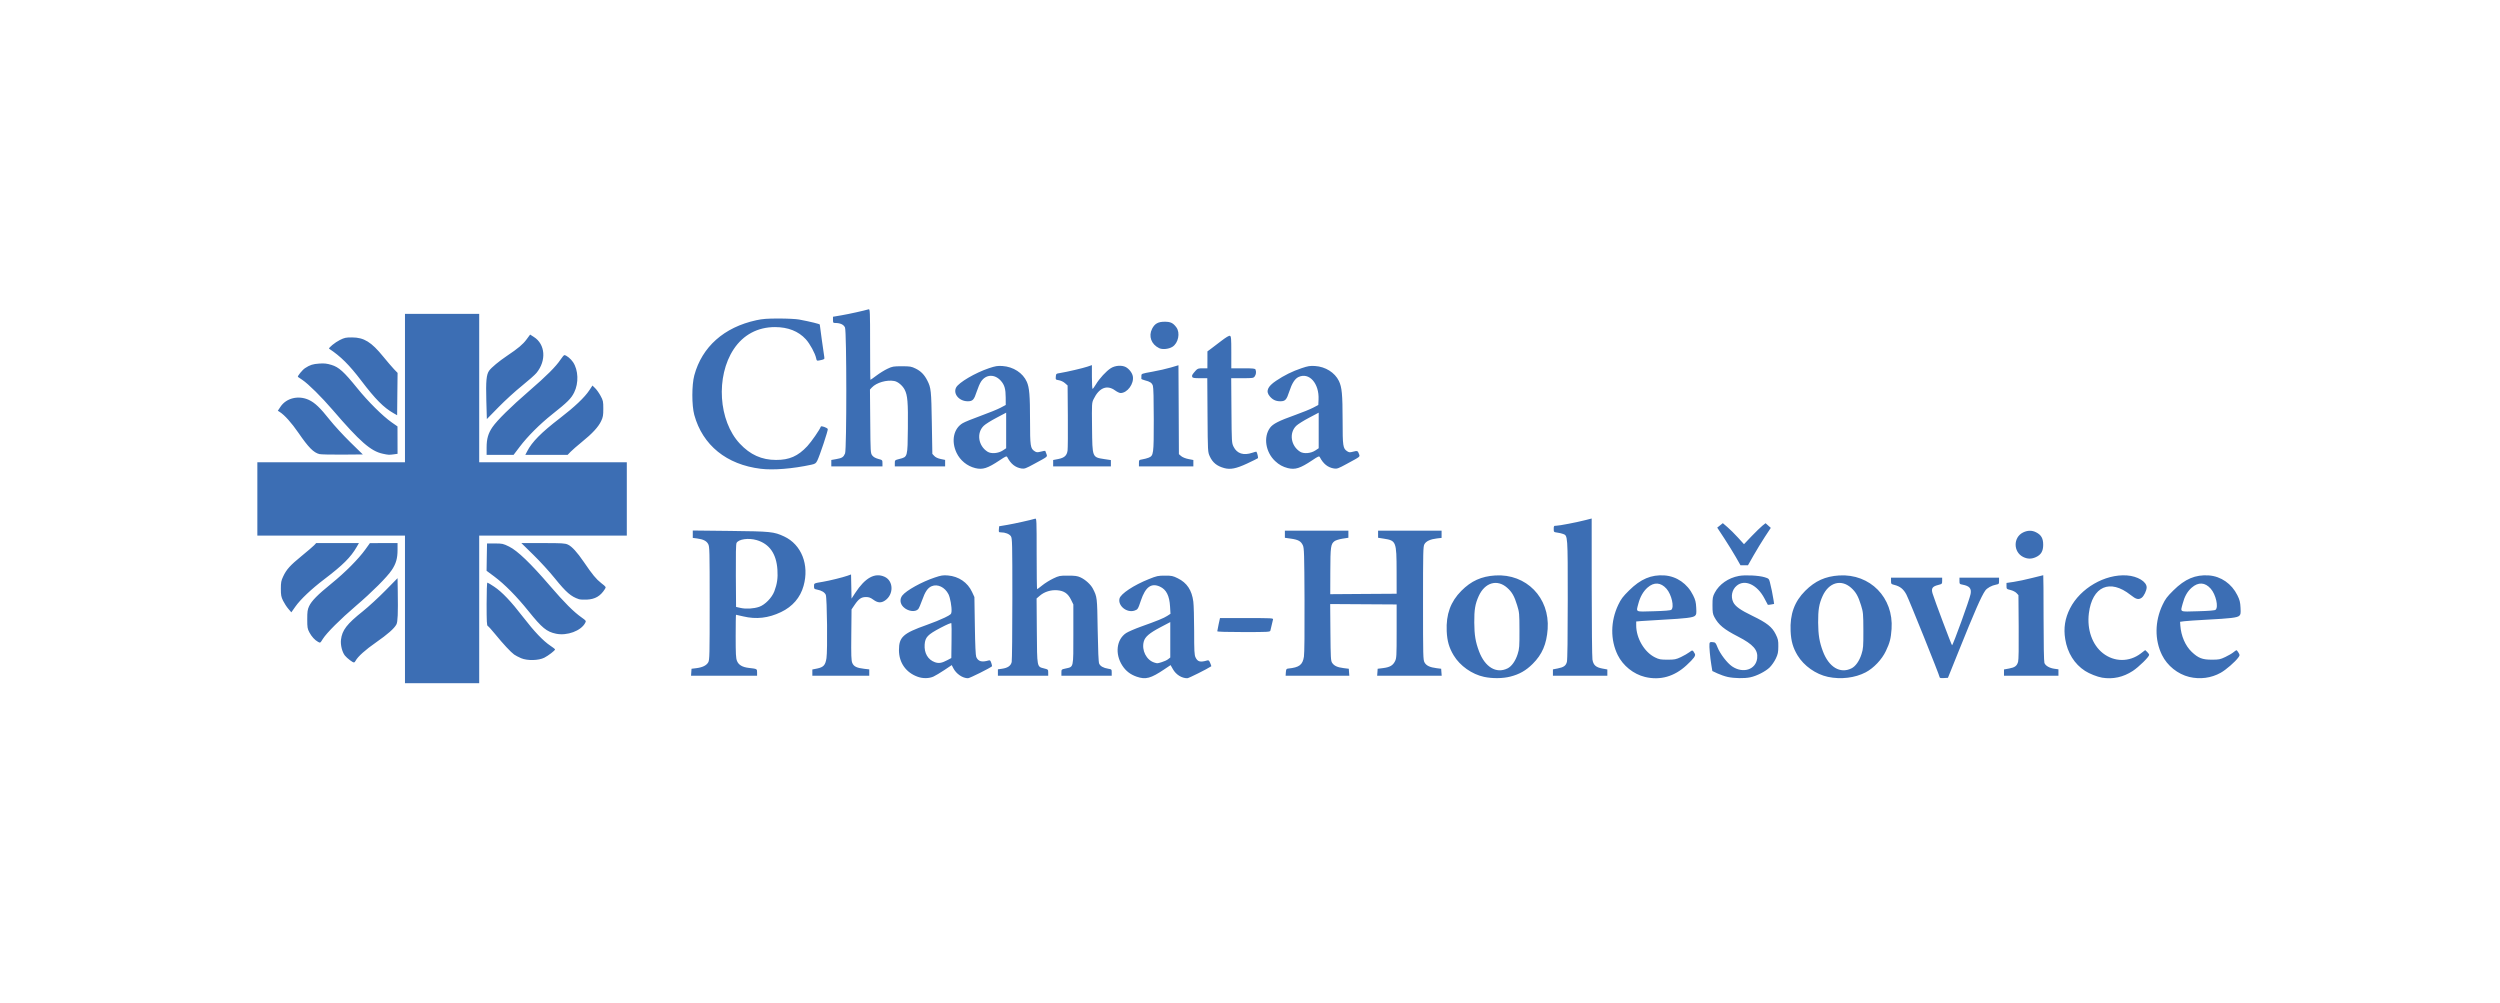 <svg xmlns="http://www.w3.org/2000/svg" width="374" height="150" version="1.0" viewBox="0 0 280.5 112.5"><path fill="#3c6eb4" d="M 45.438 68.375 L 45.438 60.098 L 28.875 60.098 L 28.875 51.867 L 45.438 51.867 L 45.438 35.219 L 53.766 35.219 L 53.766 51.867 L 70.328 51.867 L 70.328 60.098 L 53.766 60.098 L 53.766 76.652 L 45.438 76.652 Z M 102.996 75.945 C 101.656 75.477 100.863 74.359 100.863 72.945 C 100.863 71.477 101.324 71.055 103.957 70.125 C 104.668 69.875 105.582 69.504 105.992 69.301 C 106.695 68.949 106.738 68.914 106.762 68.605 C 106.801 68.105 106.613 67.059 106.418 66.672 C 106.016 65.883 105.203 65.492 104.539 65.77 C 104.09 65.957 103.797 66.387 103.457 67.355 C 103.297 67.812 103.102 68.254 103.027 68.34 C 102.688 68.715 101.848 68.594 101.352 68.098 C 100.977 67.723 100.934 67.203 101.242 66.812 C 101.688 66.246 103.418 65.285 104.867 64.801 C 105.602 64.555 105.805 64.523 106.348 64.566 C 107.574 64.668 108.57 65.352 109.066 66.422 L 109.328 66.988 L 109.379 70.227 C 109.41 72.383 109.465 73.547 109.535 73.711 C 109.754 74.215 110.148 74.328 110.914 74.105 C 111.082 74.055 111.129 74.102 111.223 74.387 C 111.285 74.57 111.32 74.738 111.305 74.754 C 111.105 74.949 108.801 76.098 108.609 76.098 C 108.004 76.098 107.289 75.609 106.961 74.969 L 106.785 74.625 L 105.957 75.18 C 105.504 75.484 104.949 75.812 104.73 75.914 C 104.25 76.129 103.562 76.145 102.996 75.945 Z M 106.273 74.078 L 106.738 73.832 L 106.762 71.938 C 106.777 70.898 106.77 69.996 106.746 69.934 C 106.719 69.863 106.297 70.039 105.523 70.445 C 104.078 71.207 103.809 71.492 103.746 72.312 C 103.68 73.273 104.105 74.016 104.898 74.301 C 105.332 74.453 105.664 74.398 106.273 74.078 Z M 127.539 75.926 C 126.828 75.68 126.316 75.285 125.926 74.68 C 125.078 73.375 125.266 71.75 126.348 71.031 C 126.578 70.883 127.32 70.559 127.992 70.316 C 129.855 69.652 130.574 69.359 130.969 69.102 L 131.328 68.867 L 131.281 68.062 C 131.211 66.84 130.863 66.148 130.148 65.82 C 129.176 65.375 128.52 65.855 128.008 67.379 C 127.688 68.34 127.656 68.391 127.285 68.512 C 126.43 68.793 125.406 67.969 125.609 67.156 C 125.742 66.625 127.203 65.656 128.891 64.98 C 129.789 64.617 129.938 64.586 130.703 64.586 C 131.461 64.582 131.598 64.613 132.152 64.887 C 133.176 65.391 133.727 66.219 133.891 67.508 C 133.941 67.883 133.98 69.371 133.984 70.812 C 133.984 73.039 134.008 73.48 134.137 73.754 C 134.375 74.254 134.66 74.332 135.438 74.105 C 135.609 74.055 135.664 74.102 135.785 74.391 C 135.867 74.582 135.922 74.746 135.906 74.754 C 135.434 75.07 133.375 76.098 133.219 76.098 C 132.586 76.098 131.949 75.699 131.598 75.078 L 131.34 74.625 L 130.648 75.09 C 129.117 76.121 128.547 76.273 127.539 75.926 Z M 130.348 74.293 C 130.605 74.219 130.926 74.07 131.059 73.965 L 131.305 73.773 L 131.305 69.797 L 130.215 70.371 C 128.961 71.031 128.473 71.449 128.332 71.98 C 128.066 72.961 128.629 74.07 129.527 74.344 C 129.871 74.445 129.832 74.449 130.348 74.293 Z M 166.512 75.945 C 165.152 75.652 163.816 74.711 163.109 73.543 C 162.59 72.684 162.371 71.938 162.32 70.812 C 162.238 68.926 162.754 67.508 163.965 66.289 C 165.07 65.18 166.211 64.664 167.77 64.566 C 171.246 64.352 173.898 67.062 173.648 70.578 C 173.527 72.27 173.031 73.426 171.973 74.48 C 171.219 75.234 170.484 75.652 169.461 75.914 C 168.609 76.133 167.449 76.145 166.512 75.945 Z M 169.148 74.992 C 169.609 74.766 170.039 74.156 170.281 73.387 C 170.473 72.781 170.488 72.547 170.484 70.734 C 170.48 68.832 170.469 68.707 170.223 67.914 C 169.91 66.887 169.645 66.422 169.098 65.941 C 167.977 64.953 166.598 65.359 165.91 66.883 C 165.512 67.758 165.402 68.418 165.414 69.855 C 165.422 71.246 165.551 72.031 165.949 73.082 C 166.617 74.859 167.891 75.617 169.148 74.992 Z M 184.566 75.953 C 183.273 75.637 182.102 74.695 181.508 73.496 C 180.672 71.793 180.691 69.711 181.566 67.867 C 181.879 67.211 182.078 66.945 182.785 66.246 C 184.078 64.965 185.27 64.461 186.75 64.562 C 188.121 64.656 189.328 65.492 189.965 66.789 C 190.223 67.309 190.285 67.555 190.316 68.176 C 190.352 68.84 190.336 68.949 190.176 69.094 C 189.953 69.293 189.168 69.391 186.59 69.531 C 185.57 69.586 184.477 69.652 184.16 69.68 L 183.582 69.73 L 183.582 70.168 C 183.582 71.609 184.5 73.172 185.691 73.758 C 186.156 73.988 186.32 74.016 187.098 74.016 C 187.895 74.016 188.035 73.988 188.602 73.723 C 188.945 73.559 189.375 73.312 189.559 73.172 C 189.906 72.906 189.906 72.906 190.16 73.348 C 190.281 73.566 190.066 73.867 189.23 74.641 C 187.852 75.918 186.266 76.363 184.566 75.953 Z M 187.52 68.418 C 187.875 68.125 187.551 66.703 186.98 66.055 C 186.344 65.336 185.582 65.285 184.863 65.918 C 184.375 66.344 184.02 66.969 183.82 67.742 C 183.57 68.719 183.41 68.641 185.527 68.582 C 186.777 68.547 187.426 68.496 187.52 68.418 Z M 193.863 75.957 C 193.539 75.887 193.016 75.707 192.699 75.559 L 192.125 75.289 L 192.012 74.605 C 191.871 73.75 191.762 72.512 191.801 72.23 C 191.828 72.047 191.879 72.023 192.16 72.047 C 192.465 72.074 192.5 72.109 192.707 72.633 C 192.996 73.359 193.785 74.391 194.336 74.766 C 195.566 75.605 197.012 75.137 197.156 73.855 C 197.262 72.93 196.707 72.301 195.02 71.43 C 193.422 70.609 192.824 70.113 192.352 69.234 C 192.172 68.898 192.141 68.699 192.141 67.914 C 192.141 67.082 192.168 66.941 192.398 66.5 C 192.898 65.551 193.926 64.836 195.102 64.621 C 195.801 64.488 197.348 64.566 197.992 64.766 C 198.441 64.902 198.48 64.941 198.578 65.305 C 198.715 65.809 198.91 66.777 198.992 67.328 L 199.055 67.762 L 198.715 67.824 C 198.531 67.859 198.363 67.875 198.348 67.855 C 198.332 67.836 198.164 67.52 197.973 67.148 C 197.16 65.594 195.766 64.953 194.855 65.719 C 194.328 66.16 194.168 66.926 194.465 67.555 C 194.695 68.035 195.25 68.434 196.629 69.102 C 198.246 69.883 198.828 70.344 199.23 71.156 C 199.5 71.707 199.535 71.855 199.527 72.539 C 199.523 73.188 199.484 73.391 199.246 73.891 C 199.094 74.215 198.785 74.66 198.562 74.879 C 198.098 75.336 197.094 75.848 196.371 75.996 C 195.719 76.133 194.59 76.113 193.863 75.957 Z M 205.094 75.945 C 203.734 75.652 202.402 74.711 201.691 73.543 C 201.172 72.684 200.957 71.938 200.906 70.812 C 200.82 68.922 201.336 67.496 202.547 66.289 C 203.66 65.18 204.801 64.664 206.352 64.566 C 209.828 64.352 212.48 67.062 212.234 70.57 C 212.156 71.656 212.039 72.109 211.594 73.047 C 211.145 73.996 210.227 74.965 209.332 75.434 C 208.133 76.062 206.543 76.254 205.094 75.945 Z M 207.73 74.992 C 208.195 74.766 208.621 74.156 208.863 73.387 C 209.055 72.781 209.074 72.547 209.07 70.734 C 209.062 68.832 209.051 68.707 208.809 67.914 C 208.492 66.887 208.227 66.422 207.684 65.941 C 206.559 64.953 205.184 65.359 204.492 66.883 C 204.098 67.758 203.988 68.418 203.996 69.855 C 204.008 71.246 204.137 72.031 204.531 73.082 C 205.199 74.859 206.473 75.617 207.73 74.992 Z M 217.633 76 C 217.633 75.82 214.207 67.297 213.898 66.711 C 213.578 66.102 213.191 65.789 212.57 65.633 C 212.188 65.535 212.172 65.52 212.172 65.172 L 212.172 64.816 L 217.91 64.816 L 217.91 65.168 C 217.91 65.512 217.902 65.523 217.441 65.641 C 216.805 65.801 216.664 66.027 216.836 66.594 C 217.043 67.293 218.965 72.398 219.02 72.398 C 219.125 72.398 220.988 67.266 221.102 66.645 C 221.219 66.023 220.977 65.746 220.195 65.598 C 219.871 65.539 219.852 65.516 219.852 65.176 L 219.852 64.816 L 224.293 64.816 L 224.293 65.176 C 224.293 65.516 224.277 65.539 223.953 65.598 C 223.461 65.691 222.949 65.973 222.742 66.27 C 222.312 66.875 221.547 68.621 219.75 73.094 L 218.559 76.051 L 218.094 76.078 C 217.793 76.098 217.633 76.07 217.633 76 Z M 235.859 76.035 C 235.312 75.941 234.445 75.598 233.945 75.277 C 232.754 74.508 231.969 73.254 231.719 71.715 C 231.516 70.484 231.688 69.383 232.258 68.262 C 233.406 66 236.172 64.395 238.633 64.562 C 239.836 64.645 240.859 65.262 240.855 65.906 C 240.852 66.258 240.547 66.891 240.293 67.07 C 239.938 67.316 239.672 67.25 239.051 66.754 C 236.734 64.914 234.75 65.785 234.371 68.812 C 234.145 70.629 234.746 72.348 235.945 73.289 C 237.219 74.289 238.906 74.301 240.195 73.32 L 240.691 72.941 L 240.914 73.148 C 241.035 73.262 241.133 73.41 241.133 73.477 C 241.133 73.699 239.98 74.832 239.297 75.281 C 238.227 75.98 237.066 76.234 235.859 76.035 Z M 245.633 75.953 C 244.34 75.637 243.168 74.695 242.578 73.496 C 241.738 71.793 241.762 69.711 242.637 67.867 C 242.945 67.211 243.145 66.945 243.852 66.246 C 245.156 64.953 246.324 64.461 247.824 64.562 C 249.188 64.656 250.398 65.496 251.035 66.789 C 251.293 67.309 251.355 67.555 251.387 68.176 C 251.422 68.84 251.402 68.949 251.242 69.094 C 251.016 69.301 250.258 69.391 247.566 69.531 C 246.445 69.59 245.32 69.668 245.066 69.703 L 244.605 69.766 L 244.633 70.18 C 244.715 71.355 245.195 72.461 245.914 73.145 C 246.656 73.844 247.102 74.016 248.168 74.016 C 248.965 74.016 249.105 73.988 249.68 73.715 C 250.027 73.551 250.438 73.312 250.59 73.184 C 250.738 73.059 250.895 72.953 250.93 72.953 C 250.965 72.953 251.07 73.078 251.16 73.23 C 251.32 73.5 251.316 73.52 251.137 73.773 C 250.797 74.25 249.754 75.156 249.164 75.484 C 248.102 76.078 246.848 76.246 245.633 75.953 Z M 248.586 68.418 C 248.941 68.125 248.617 66.703 248.047 66.055 C 247.406 65.324 246.648 65.285 245.906 65.938 C 245.418 66.367 245.102 66.93 244.891 67.746 C 244.637 68.719 244.48 68.641 246.598 68.582 C 247.848 68.547 248.496 68.496 248.586 68.418 Z M 77.562 75.426 L 77.59 75.035 L 78.125 74.969 C 78.828 74.883 79.273 74.66 79.469 74.305 C 79.613 74.043 79.625 73.48 79.625 67.684 C 79.625 61.734 79.617 61.328 79.457 61.039 C 79.266 60.688 78.902 60.508 78.207 60.414 L 77.73 60.352 L 77.73 59.523 L 81.918 59.57 C 86.496 59.621 86.832 59.656 87.98 60.191 C 89.926 61.098 90.824 63.379 90.16 65.734 C 89.793 67.051 88.926 68.059 87.629 68.676 C 86.211 69.355 84.848 69.508 83.391 69.16 C 82.969 69.059 82.605 68.977 82.582 68.977 C 82.559 68.977 82.543 70.059 82.543 71.379 C 82.543 73.383 82.566 73.844 82.691 74.156 C 82.871 74.609 83.297 74.859 84.031 74.941 C 84.953 75.047 84.945 75.043 84.945 75.453 L 84.945 75.82 L 77.535 75.82 Z M 85.18 68.086 C 85.836 67.859 86.609 67.066 86.883 66.34 C 87.195 65.508 87.289 64.859 87.227 63.926 C 87.113 62.141 86.34 61.027 84.906 60.602 C 83.992 60.332 82.871 60.488 82.641 60.918 C 82.57 61.047 82.547 62.207 82.562 64.602 L 82.586 68.098 L 83.098 68.211 C 83.719 68.348 84.562 68.297 85.18 68.086 Z M 91.145 75.469 L 91.145 75.117 L 91.688 75.008 C 92.402 74.859 92.609 74.629 92.73 73.848 C 92.863 73.004 92.797 67.07 92.652 66.738 C 92.527 66.457 92.184 66.25 91.676 66.152 C 91.359 66.094 91.332 66.062 91.332 65.777 C 91.332 65.434 91.297 65.449 92.348 65.273 C 93.07 65.152 94.555 64.785 95.098 64.594 L 95.488 64.453 L 95.543 67.164 L 95.957 66.527 C 97.066 64.824 98.164 64.219 99.25 64.715 C 100.266 65.176 100.293 66.707 99.297 67.379 C 98.855 67.676 98.48 67.648 97.992 67.289 C 97.672 67.055 97.488 66.988 97.164 66.988 C 96.641 66.988 96.348 67.188 95.887 67.867 L 95.543 68.375 L 95.516 71.215 C 95.492 73.574 95.512 74.105 95.625 74.383 C 95.793 74.781 96.129 74.945 96.957 75.039 L 97.531 75.105 L 97.531 75.82 L 91.145 75.82 Z M 111.965 75.461 L 111.965 75.098 L 112.414 75.035 C 113.066 74.945 113.418 74.703 113.512 74.277 C 113.551 74.082 113.586 70.883 113.586 67.168 C 113.586 60.906 113.574 60.395 113.422 60.168 C 113.258 59.914 112.785 59.73 112.305 59.73 C 112.062 59.727 112.047 59.707 112.074 59.387 L 112.105 59.047 L 113.027 58.891 C 113.832 58.754 115.664 58.344 116.152 58.195 C 116.305 58.145 116.312 58.375 116.312 62.125 C 116.312 64.316 116.336 66.109 116.363 66.109 C 116.387 66.109 116.648 65.914 116.938 65.68 C 117.23 65.441 117.781 65.098 118.164 64.914 C 118.824 64.598 118.906 64.582 119.828 64.586 C 120.621 64.586 120.879 64.621 121.23 64.781 C 121.781 65.035 122.383 65.582 122.621 66.047 C 123.102 66.988 123.102 66.969 123.16 70.688 C 123.199 72.996 123.254 74.289 123.324 74.453 C 123.449 74.746 123.793 74.941 124.34 75.031 C 124.727 75.094 124.734 75.105 124.734 75.457 L 124.734 75.82 L 119.09 75.82 L 119.09 75.465 C 119.09 75.109 119.09 75.109 119.59 75 C 120.473 74.801 120.43 74.992 120.43 71.164 L 120.43 67.82 L 120.168 67.285 C 119.828 66.594 119.398 66.297 118.645 66.227 C 117.934 66.164 117.191 66.391 116.684 66.824 L 116.305 67.148 L 116.332 70.773 C 116.363 74.934 116.336 74.789 117.141 74.996 C 117.602 75.113 117.609 75.121 117.609 75.469 L 117.609 75.82 L 111.965 75.82 Z M 144.273 75.426 C 144.301 75.086 144.332 75.031 144.535 75.012 C 145.781 74.887 146.156 74.602 146.301 73.676 C 146.359 73.305 146.383 70.879 146.367 67.305 C 146.344 62.152 146.324 61.496 146.184 61.191 C 145.973 60.727 145.672 60.555 144.859 60.438 L 144.164 60.34 L 144.164 59.543 L 151.289 59.543 L 151.289 60.336 L 150.629 60.438 C 150.266 60.496 149.863 60.621 149.734 60.719 C 149.312 61.035 149.27 61.34 149.262 64.098 L 149.254 66.668 L 152.977 66.641 L 156.703 66.617 L 156.699 64.074 C 156.691 60.77 156.648 60.652 155.27 60.438 L 154.621 60.336 L 154.621 59.543 L 161.746 59.543 L 161.746 60.352 L 161.234 60.41 C 160.492 60.496 160.008 60.719 159.82 61.059 C 159.676 61.324 159.664 61.875 159.664 67.684 C 159.664 73.629 159.672 74.035 159.832 74.324 C 160.027 74.684 160.43 74.875 161.176 74.969 L 161.699 75.035 L 161.727 75.426 L 161.758 75.82 L 154.516 75.82 L 154.547 75.426 L 154.574 75.035 L 155.176 74.961 C 155.93 74.867 156.281 74.668 156.516 74.199 C 156.691 73.855 156.703 73.648 156.703 70.828 L 156.703 67.82 L 152.973 67.797 L 149.246 67.773 L 149.273 70.945 C 149.297 73.789 149.316 74.145 149.465 74.367 C 149.688 74.707 150.051 74.875 150.746 74.961 L 151.336 75.035 L 151.363 75.426 L 151.395 75.82 L 144.246 75.82 Z M 174.238 75.461 L 174.238 75.105 L 174.773 75 C 175.449 74.867 175.688 74.699 175.805 74.27 C 175.867 74.047 175.902 71.57 175.902 67.285 C 175.902 60.031 175.906 60.109 175.383 59.91 C 175.242 59.855 174.949 59.789 174.73 59.758 C 174.336 59.703 174.328 59.695 174.328 59.344 C 174.328 59.012 174.348 58.988 174.605 58.988 C 174.938 58.988 176.969 58.594 177.914 58.348 L 178.586 58.176 L 178.59 65.863 C 178.594 70.094 178.629 73.754 178.672 74 C 178.77 74.617 179.051 74.871 179.77 75.008 L 180.344 75.113 L 180.344 75.82 L 174.238 75.82 Z M 224.848 75.469 L 224.848 75.113 L 225.418 75.008 C 226.07 74.887 226.293 74.723 226.43 74.258 C 226.492 74.043 226.516 72.656 226.496 70.348 L 226.469 66.773 L 226.25 66.539 C 226.129 66.41 225.836 66.262 225.582 66.199 C 225.141 66.094 225.129 66.082 225.129 65.75 L 225.129 65.406 L 225.93 65.289 C 226.367 65.227 227.289 65.031 227.973 64.855 C 228.66 64.68 229.234 64.539 229.254 64.539 C 229.273 64.539 229.289 66.699 229.289 69.34 C 229.289 72.238 229.328 74.238 229.383 74.383 C 229.5 74.695 229.953 74.961 230.508 75.035 L 230.957 75.098 L 230.957 75.82 L 224.848 75.82 Z M 39.266 74.074 C 39.062 73.926 38.805 73.691 38.695 73.551 C 38.387 73.156 38.188 72.359 38.258 71.777 C 38.383 70.711 38.91 70.02 40.715 68.582 C 41.352 68.07 42.488 67.027 43.238 66.262 L 44.605 64.871 L 44.629 66.348 C 44.668 68.84 44.629 69.77 44.48 70.055 C 44.246 70.508 43.492 71.172 42.195 72.074 C 41.012 72.895 40.145 73.672 39.898 74.137 C 39.754 74.398 39.711 74.395 39.266 74.074 Z M 58.473 73.852 C 58.188 73.73 57.836 73.547 57.688 73.441 C 57.316 73.176 56.441 72.238 55.582 71.18 C 55.18 70.688 54.797 70.262 54.727 70.234 C 54.621 70.195 54.598 69.738 54.598 67.777 C 54.598 66.379 54.633 65.371 54.684 65.371 C 54.73 65.371 55.074 65.574 55.449 65.828 C 56.336 66.418 57.332 67.469 58.707 69.254 C 59.945 70.863 60.957 71.922 61.746 72.445 C 62.039 72.637 62.277 72.828 62.277 72.867 C 62.277 72.984 61.531 73.559 61.074 73.793 C 60.438 74.117 59.176 74.148 58.473 73.852 Z M 35.676 72.012 C 35.324 71.82 34.965 71.426 34.719 70.965 C 34.496 70.547 34.473 70.41 34.473 69.484 C 34.473 68.633 34.504 68.398 34.676 68.027 C 34.957 67.418 35.637 66.73 37.203 65.461 C 38.715 64.238 40.234 62.707 40.996 61.645 L 41.504 60.938 L 44.605 60.93 L 44.605 61.699 C 44.605 62.648 44.434 63.246 43.957 63.957 C 43.43 64.75 41.746 66.434 39.934 67.98 C 38.195 69.465 36.652 71.008 36.227 71.68 C 35.926 72.164 35.938 72.156 35.676 72.012 Z M 62.383 71.102 C 61.336 70.883 60.812 70.453 59.309 68.582 C 57.965 66.91 56.633 65.562 55.453 64.68 L 54.594 64.043 L 54.617 62.508 L 54.645 60.977 L 55.527 60.977 C 56.363 60.977 56.449 60.996 57.125 61.328 C 58.062 61.793 59.52 63.188 61.68 65.699 C 63.34 67.629 64.359 68.648 65.258 69.281 C 65.77 69.645 65.781 69.66 65.656 69.895 C 65.191 70.781 63.625 71.363 62.383 71.102 Z M 136.578 70.828 C 136.578 70.781 136.645 70.426 136.73 70.043 L 136.883 69.348 L 139.883 69.348 C 142.695 69.348 142.879 69.355 142.832 69.508 C 142.805 69.598 142.738 69.879 142.684 70.133 C 142.629 70.387 142.562 70.668 142.535 70.758 C 142.492 70.906 142.266 70.918 139.531 70.918 C 137.684 70.918 136.578 70.887 136.578 70.828 Z M 32.352 68.312 C 32.164 68.094 31.902 67.688 31.762 67.406 C 31.547 66.965 31.512 66.781 31.512 66.062 C 31.512 65.348 31.547 65.156 31.77 64.684 C 32.141 63.891 32.543 63.441 33.859 62.367 C 34.5 61.844 35.129 61.305 35.254 61.172 L 35.477 60.93 L 40.273 60.93 L 40.02 61.371 C 39.344 62.539 38.469 63.406 36.367 65.004 C 34.938 66.09 33.707 67.254 33.129 68.078 L 32.688 68.703 Z M 64.961 67.23 C 64.07 66.938 63.527 66.469 62.25 64.887 C 61.668 64.16 60.582 62.973 59.84 62.25 L 58.492 60.93 L 60.918 60.934 C 63.066 60.934 63.383 60.953 63.715 61.102 C 64.168 61.309 64.746 61.941 65.52 63.074 C 66.477 64.48 66.875 64.965 67.461 65.426 C 68.016 65.859 68.016 65.859 67.863 66.102 C 67.367 66.887 66.766 67.234 65.84 67.277 C 65.484 67.293 65.086 67.273 64.961 67.23 Z M 194.777 62.531 C 194.496 62.039 193.91 61.09 193.473 60.418 L 192.672 59.199 L 192.988 58.949 L 193.301 58.699 L 193.812 59.137 C 194.094 59.375 194.629 59.906 195 60.316 L 195.676 61.059 L 196.535 60.156 C 197.012 59.664 197.555 59.133 197.746 58.98 L 198.098 58.703 L 198.684 59.227 L 198.035 60.211 C 197.68 60.754 197.102 61.699 196.754 62.312 L 196.121 63.426 L 195.285 63.426 Z M 227 62.492 C 225.883 61.938 225.867 60.309 226.973 59.75 C 227.484 59.496 227.984 59.484 228.453 59.727 C 229.023 60.016 229.246 60.402 229.246 61.117 C 229.246 61.84 229.008 62.246 228.422 62.512 C 227.922 62.738 227.484 62.73 227 62.492 Z M 85.363 52.598 C 81.52 52.133 78.832 49.953 77.898 46.551 C 77.609 45.484 77.609 43.188 77.902 42.109 C 78.77 38.91 81.234 36.719 84.855 35.93 C 85.559 35.777 86.062 35.738 87.398 35.738 C 88.332 35.738 89.328 35.789 89.664 35.852 C 90.938 36.094 91.98 36.348 91.98 36.418 C 91.98 36.504 92.418 39.656 92.484 40.047 C 92.531 40.309 92.504 40.324 91.922 40.441 C 91.656 40.496 91.629 40.48 91.574 40.203 C 91.465 39.656 90.875 38.57 90.41 38.062 C 89.586 37.164 88.414 36.699 86.953 36.699 C 85.012 36.699 83.391 37.566 82.324 39.176 C 80.293 42.238 80.613 47.215 83.004 49.773 C 84.172 51.023 85.465 51.605 87.074 51.605 C 88.562 51.609 89.531 51.184 90.578 50.062 C 91.035 49.574 91.984 48.199 92.098 47.863 C 92.137 47.746 92.82 47.988 92.879 48.141 C 92.926 48.27 91.965 51.164 91.699 51.684 C 91.543 51.992 91.461 52.047 91.031 52.141 C 88.934 52.594 86.77 52.77 85.363 52.598 Z M 109.422 52.52 C 108.508 52.293 107.73 51.656 107.328 50.812 C 106.699 49.488 106.992 48.078 108.02 47.477 C 108.242 47.344 109.152 46.973 110.043 46.652 C 110.93 46.332 111.922 45.926 112.25 45.754 L 112.844 45.438 L 112.84 44.605 C 112.836 43.641 112.707 43.195 112.305 42.734 C 111.613 41.949 110.625 41.98 110.074 42.812 C 109.941 43.012 109.723 43.516 109.59 43.93 C 109.289 44.859 109.141 45.023 108.582 45.023 C 107.617 45.023 106.91 44.188 107.277 43.477 C 107.57 42.918 109.422 41.828 110.973 41.309 C 111.695 41.07 111.926 41.031 112.473 41.066 C 113.691 41.145 114.77 41.844 115.211 42.844 C 115.496 43.492 115.57 44.367 115.57 47.176 C 115.574 50.07 115.609 50.316 116.082 50.625 C 116.301 50.77 116.383 50.773 116.789 50.672 C 117.043 50.605 117.262 50.566 117.277 50.586 C 117.293 50.602 117.352 50.754 117.406 50.918 C 117.523 51.273 117.629 51.184 116.039 52.047 C 115.09 52.566 114.941 52.617 114.613 52.566 C 113.918 52.453 113.406 52.047 113.016 51.289 C 112.941 51.148 112.844 51.188 112.156 51.648 C 110.812 52.547 110.25 52.727 109.422 52.52 Z M 112.512 50.543 L 112.891 50.293 L 112.891 46.301 L 111.805 46.875 C 111.207 47.188 110.562 47.59 110.379 47.77 C 109.543 48.57 109.754 50.023 110.805 50.684 C 111.215 50.941 112.008 50.875 112.512 50.543 Z M 137.363 52.52 C 136.539 52.297 136.051 51.898 135.734 51.195 C 135.516 50.711 135.512 50.703 135.484 46.57 L 135.457 42.434 L 134.641 42.434 C 133.969 42.434 133.812 42.406 133.766 42.281 C 133.703 42.129 133.77 42.012 134.16 41.578 C 134.363 41.355 134.461 41.324 134.93 41.324 L 135.469 41.324 L 135.473 40.375 L 135.473 39.426 L 135.863 39.137 C 136.078 38.98 136.613 38.574 137.051 38.234 C 137.578 37.832 137.902 37.641 138 37.68 C 138.133 37.73 138.152 37.965 138.152 39.531 L 138.152 41.324 L 139.48 41.324 C 140.613 41.324 140.824 41.348 140.871 41.469 C 140.965 41.719 140.934 42.016 140.781 42.227 C 140.645 42.422 140.574 42.434 139.391 42.434 L 138.141 42.434 L 138.168 46.062 C 138.195 49.645 138.199 49.699 138.41 50.129 C 138.793 50.898 139.527 51.133 140.516 50.797 C 140.75 50.715 140.953 50.664 140.969 50.68 C 141.062 50.801 141.191 51.359 141.137 51.41 C 141.098 51.445 140.543 51.719 139.91 52.016 C 138.699 52.578 138.047 52.707 137.363 52.52 Z M 144.488 52.52 C 143.934 52.379 143.512 52.148 143.074 51.738 C 141.996 50.73 141.734 49.051 142.492 48.004 C 142.82 47.555 143.477 47.219 145.348 46.551 C 146.125 46.273 147.02 45.91 147.336 45.742 L 147.914 45.438 L 147.941 44.84 C 148.031 43.02 146.891 41.734 145.691 42.301 C 145.281 42.496 144.953 43.016 144.656 43.93 C 144.355 44.859 144.207 45.023 143.652 45.023 C 143.148 45.023 142.793 44.855 142.465 44.465 C 141.992 43.902 142.207 43.375 143.172 42.727 C 144.07 42.121 145.012 41.652 146.043 41.309 C 146.762 41.066 146.992 41.031 147.547 41.066 C 148.715 41.141 149.762 41.797 150.223 42.742 C 150.562 43.449 150.637 44.227 150.641 47.176 C 150.641 50.074 150.68 50.316 151.152 50.629 C 151.367 50.77 151.453 50.777 151.812 50.68 C 152.297 50.551 152.348 50.57 152.48 50.941 C 152.594 51.266 152.688 51.191 151.109 52.047 C 150.16 52.566 150.012 52.617 149.68 52.566 C 148.988 52.453 148.473 52.047 148.082 51.289 C 148.008 51.148 147.91 51.188 147.227 51.648 C 145.883 52.547 145.32 52.727 144.488 52.52 Z M 147.578 50.543 L 147.957 50.293 L 147.957 46.301 L 146.871 46.875 C 146.273 47.188 145.633 47.59 145.445 47.77 C 144.613 48.57 144.824 50.023 145.871 50.684 C 146.281 50.941 147.078 50.875 147.578 50.543 Z M 93.273 51.969 L 93.273 51.609 L 93.84 51.508 C 94.484 51.395 94.641 51.293 94.816 50.875 C 95.004 50.422 95 37.203 94.809 36.75 C 94.672 36.422 94.281 36.238 93.715 36.238 C 93.48 36.238 93.461 36.207 93.461 35.887 L 93.461 35.539 L 94.422 35.375 C 95.254 35.234 96.957 34.855 97.461 34.703 C 97.613 34.656 97.625 34.883 97.625 38.637 C 97.625 40.824 97.641 42.617 97.664 42.617 C 97.688 42.617 97.988 42.402 98.336 42.141 C 98.68 41.879 99.234 41.535 99.566 41.379 C 100.125 41.113 100.238 41.094 101.184 41.094 C 102.113 41.094 102.25 41.117 102.73 41.352 C 103.324 41.641 103.719 42.047 104.051 42.707 C 104.461 43.512 104.492 43.812 104.551 47.445 L 104.609 50.926 L 104.828 51.16 C 104.969 51.312 105.23 51.434 105.547 51.5 L 106.043 51.602 L 106.043 52.328 L 100.398 52.328 L 100.398 51.977 C 100.398 51.629 100.402 51.625 100.922 51.492 C 101.844 51.258 101.828 51.312 101.863 48.051 C 101.895 45.133 101.828 44.355 101.508 43.73 C 101.273 43.266 100.75 42.824 100.344 42.75 C 99.5 42.59 98.336 42.926 97.824 43.477 L 97.609 43.707 L 97.641 47.273 C 97.668 50.723 97.676 50.844 97.863 51.098 C 97.996 51.273 98.215 51.398 98.535 51.488 C 99.004 51.613 99.012 51.621 99.012 51.973 L 99.012 52.328 L 93.273 52.328 Z M 118.164 51.973 L 118.164 51.613 L 118.73 51.504 C 119.426 51.367 119.699 51.117 119.781 50.559 C 119.812 50.336 119.828 48.602 119.812 46.703 L 119.785 43.25 L 119.492 42.992 C 119.324 42.84 119.035 42.703 118.816 42.664 C 118.441 42.602 118.434 42.594 118.461 42.262 C 118.488 41.934 118.5 41.922 118.949 41.852 C 119.742 41.723 121.508 41.309 122.023 41.133 L 122.512 40.965 L 122.512 42.301 C 122.512 43.035 122.547 43.637 122.586 43.637 C 122.625 43.637 122.789 43.41 122.957 43.133 C 123.352 42.469 124.121 41.633 124.637 41.309 C 125.109 41.008 125.852 40.949 126.301 41.18 C 126.676 41.375 127.031 41.832 127.102 42.215 C 127.258 43.047 126.492 44.098 125.727 44.098 C 125.609 44.098 125.336 43.969 125.121 43.812 C 124.211 43.141 123.324 43.496 122.703 44.781 C 122.5 45.203 122.496 45.262 122.527 47.965 C 122.566 51.387 122.531 51.293 123.941 51.516 L 124.641 51.621 L 124.641 52.328 L 118.164 52.328 Z M 127.789 51.969 C 127.789 51.613 127.797 51.605 128.18 51.539 C 128.398 51.504 128.711 51.418 128.879 51.352 C 129.434 51.121 129.453 50.988 129.453 47.074 C 129.453 44.754 129.418 43.473 129.352 43.277 C 129.238 42.953 129.043 42.82 128.453 42.672 C 128.234 42.613 128.055 42.539 128.059 42.5 C 128.062 42.465 128.066 42.32 128.066 42.18 C 128.066 41.926 128.066 41.926 129.289 41.707 C 129.961 41.586 130.898 41.375 131.367 41.234 L 132.223 40.98 L 132.25 45.969 L 132.273 50.957 L 132.527 51.176 C 132.676 51.305 133.016 51.441 133.34 51.504 L 133.895 51.613 L 133.895 52.328 L 127.789 52.328 Z M 35.84 50.949 C 35.184 50.785 34.621 50.215 33.484 48.562 C 32.711 47.441 31.938 46.574 31.387 46.223 L 31.172 46.086 L 31.48 45.625 C 32.129 44.66 33.48 44.332 34.641 44.863 C 35.32 45.176 35.922 45.746 36.996 47.105 C 37.48 47.715 38.512 48.84 39.289 49.602 L 40.707 50.988 L 38.422 51.008 C 37.168 51.016 36.004 50.992 35.84 50.949 Z M 42.938 50.906 C 41.598 50.617 40.383 49.551 37.324 45.992 C 36.07 44.535 34.609 43.086 33.918 42.621 C 33.664 42.449 33.441 42.301 33.426 42.289 C 33.34 42.223 33.934 41.492 34.227 41.305 C 34.793 40.938 35.09 40.844 35.824 40.793 C 36.387 40.754 36.668 40.785 37.188 40.941 C 38.023 41.195 38.582 41.699 40.082 43.551 C 41.293 45.051 42.93 46.676 43.938 47.383 L 44.598 47.844 L 44.602 49.379 L 44.605 50.918 L 44.176 50.977 C 43.641 51.051 43.566 51.043 42.938 50.906 Z M 54.598 50.199 C 54.598 49.238 54.777 48.617 55.254 47.922 C 55.77 47.168 57.324 45.633 59.324 43.906 C 61.328 42.176 62.367 41.137 62.906 40.328 C 63.082 40.062 63.27 39.844 63.32 39.844 C 63.539 39.844 64.047 40.254 64.301 40.641 C 64.891 41.531 64.945 42.973 64.426 44.023 C 64.086 44.715 63.684 45.117 61.953 46.488 C 60.566 47.59 59.195 48.961 58.309 50.133 L 57.625 51.035 L 54.598 51.035 Z M 59.145 50.641 C 59.672 49.598 60.727 48.531 62.832 46.914 C 64.461 45.664 65.605 44.578 66.121 43.793 L 66.473 43.258 L 66.773 43.551 C 66.941 43.711 67.215 44.098 67.383 44.41 C 67.668 44.938 67.691 45.035 67.691 45.855 C 67.691 46.609 67.656 46.809 67.449 47.242 C 67.145 47.898 66.453 48.648 65.289 49.586 C 64.781 50 64.211 50.496 64.023 50.688 L 63.688 51.035 L 58.941 51.035 Z M 54.566 44.969 C 54.504 42.746 54.574 42.027 54.879 41.594 C 55.137 41.234 55.988 40.527 56.895 39.918 C 58.133 39.09 58.676 38.633 59.082 38.078 L 59.48 37.539 L 59.902 37.809 C 61.191 38.625 61.324 40.461 60.195 41.84 C 60.02 42.055 59.281 42.707 58.555 43.293 C 57.828 43.875 56.648 44.953 55.93 45.688 L 54.625 47.02 Z M 44.152 46.359 C 43.047 45.73 42.113 44.789 40.531 42.707 C 39.195 40.949 38.215 39.973 36.93 39.129 C 36.816 39.051 37.605 38.406 38.125 38.152 C 38.66 37.887 38.809 37.855 39.512 37.859 C 40.84 37.863 41.672 38.379 42.992 40.004 C 43.438 40.551 43.984 41.188 44.207 41.422 L 44.609 41.84 L 44.582 44.215 L 44.559 46.59 Z M 130.055 39.062 C 129.172 38.633 128.84 37.723 129.266 36.887 C 129.559 36.312 129.941 36.098 130.672 36.098 C 131.336 36.098 131.617 36.23 131.984 36.723 C 132.445 37.34 132.211 38.5 131.543 38.914 C 131.125 39.172 130.418 39.242 130.055 39.062 Z M 130.055 39.062"/></svg>